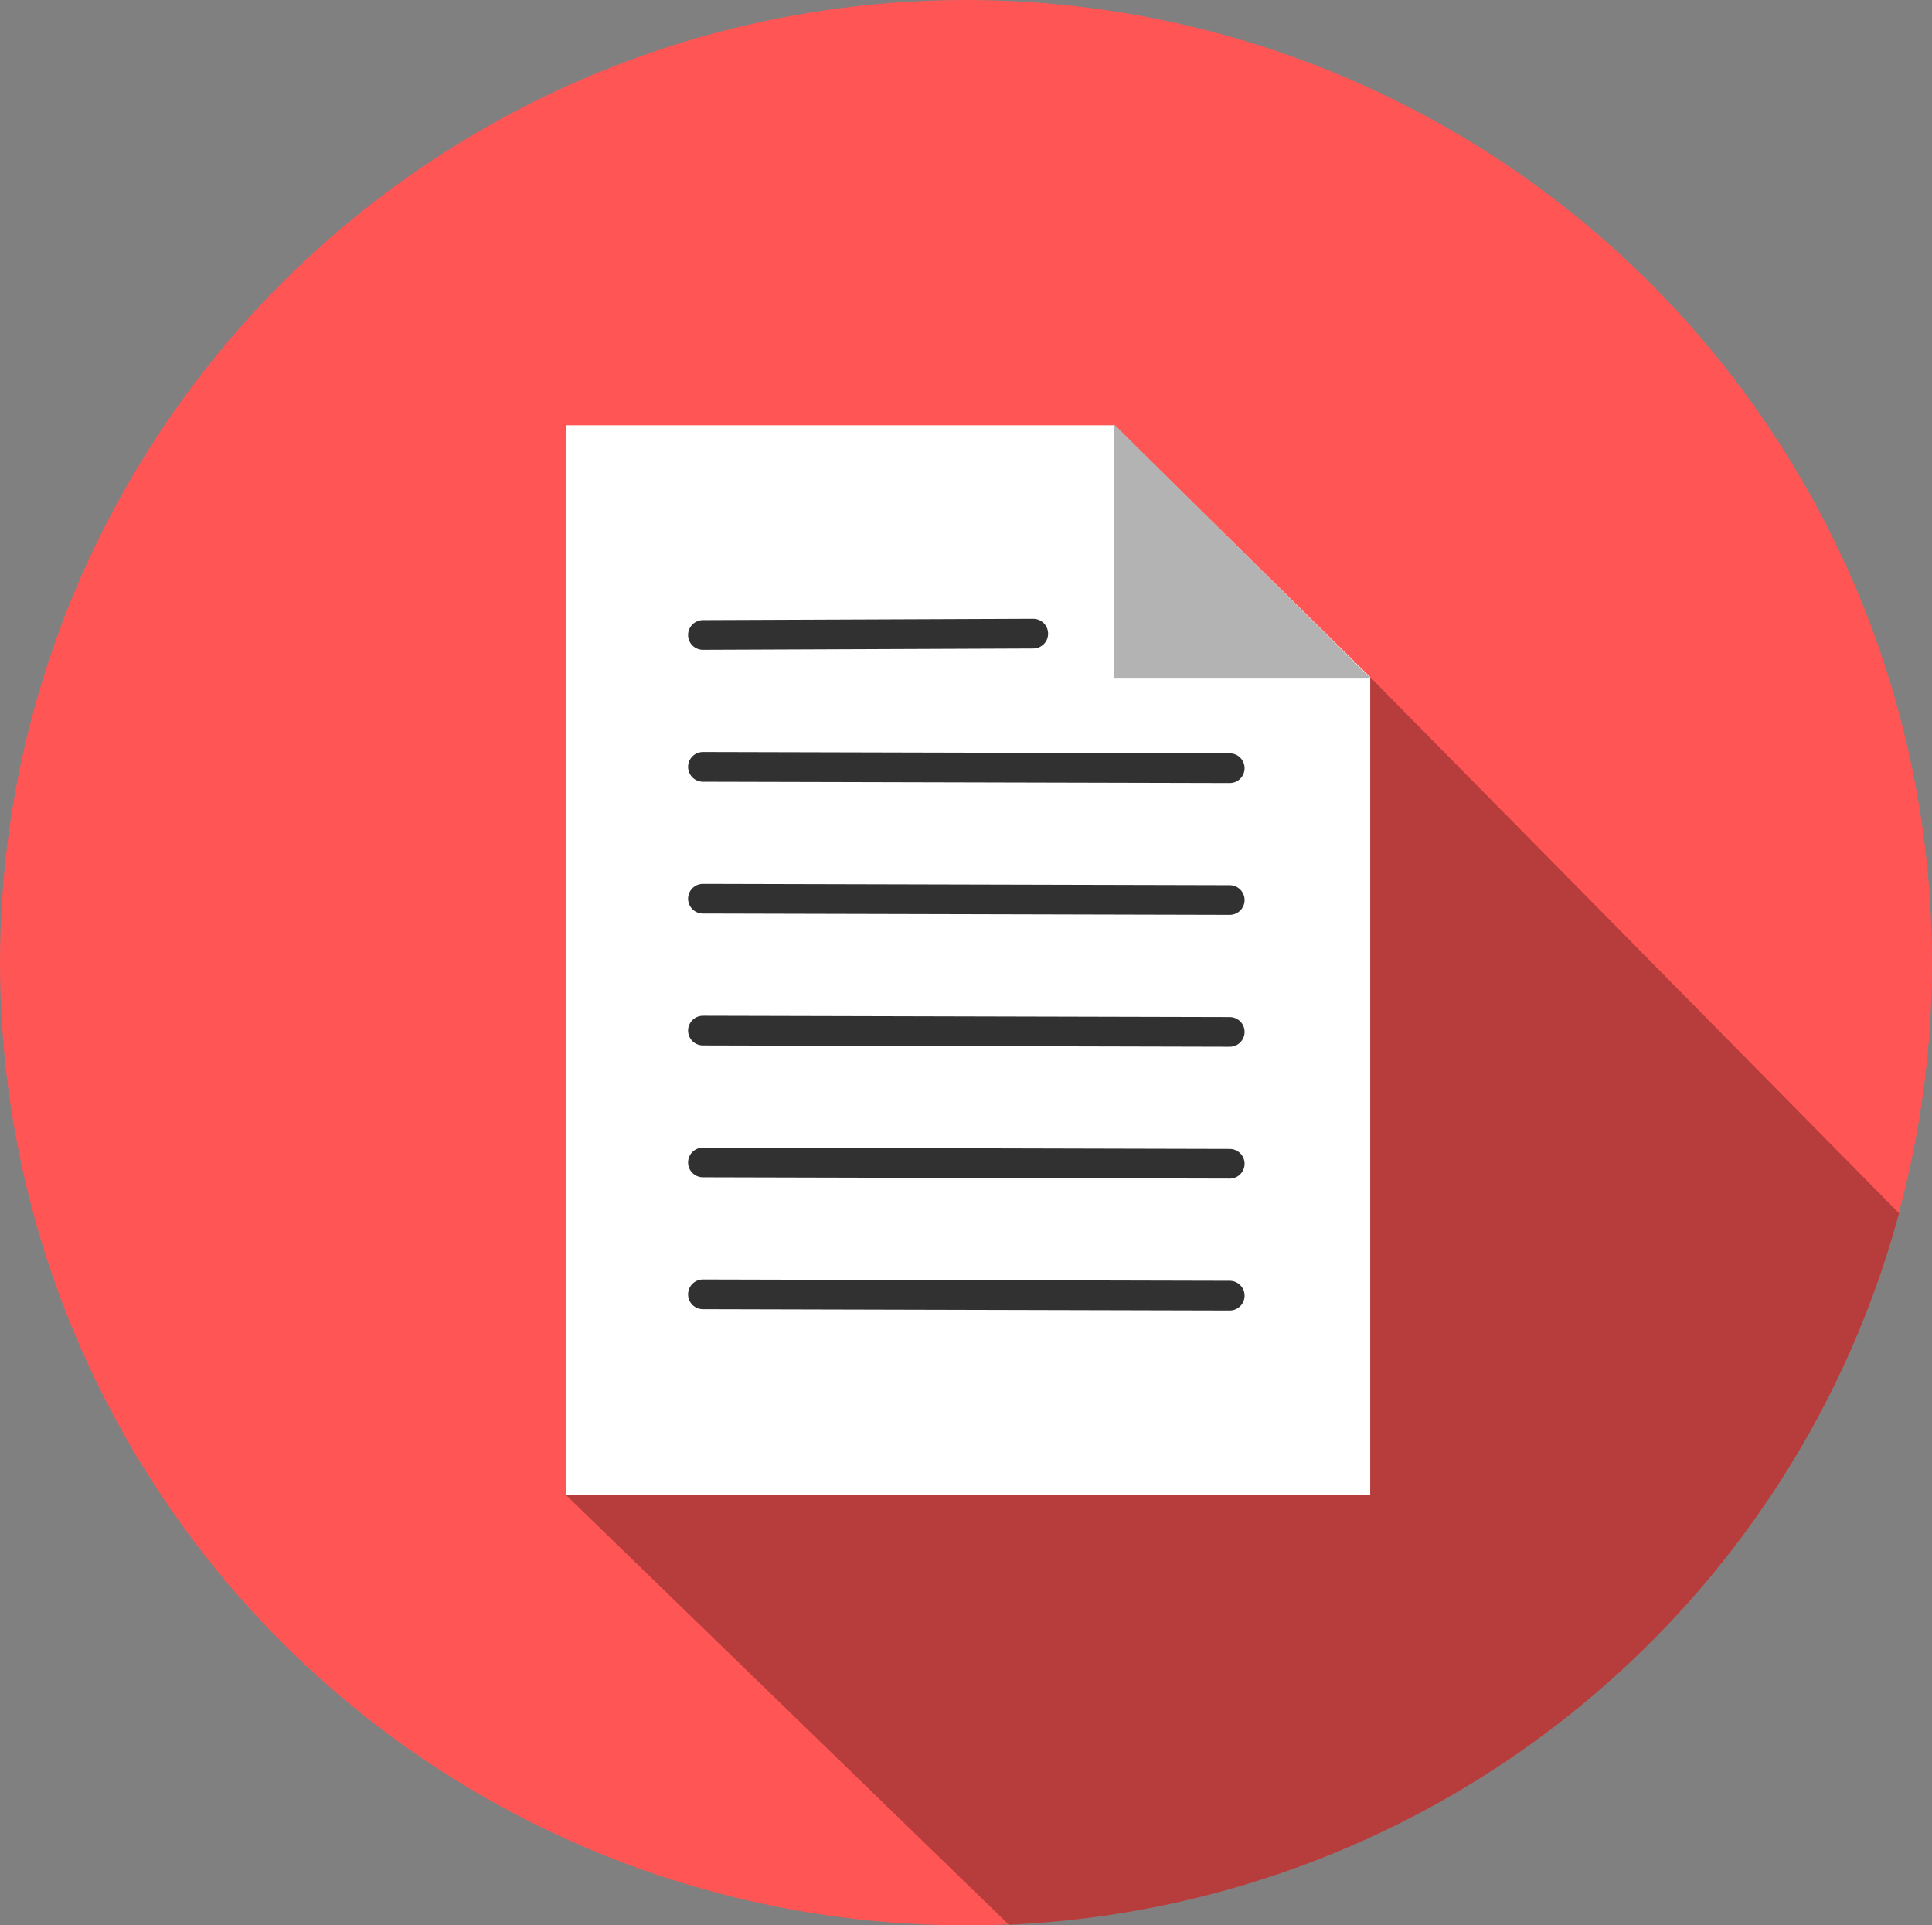 <svg xmlns="http://www.w3.org/2000/svg" width="293" height="292"><rect width="100%" height="100%" fill="#808080" stroke="none"/><ellipse cx="146.5" cy="146" fill="#f55" rx="146.5" ry="146"/><path fill="#b73d3d" d="m207.8 102.8-122 123.9 67.2 65.2A146.5 146 0 0 0 288 184l-80.2-81.3z"/><path fill="#fff" d="M85.8 64.4v162.3h122v-124L169 64.5H85.8z"/><path fill="#b3b3b3" d="M207.8 102.8H169V64.4"/><path fill="none" stroke="#313131" stroke-linecap="round" stroke-width="4.5" d="m106.6 116.3 79.9.2m-79.9 19.8 79.9.2m-79.9-40.2 50.1-.2m-50.1 60.2 79.9.2m-79.9 19.8 79.9.2m-79.9 19.8 79.9.2"/></svg>